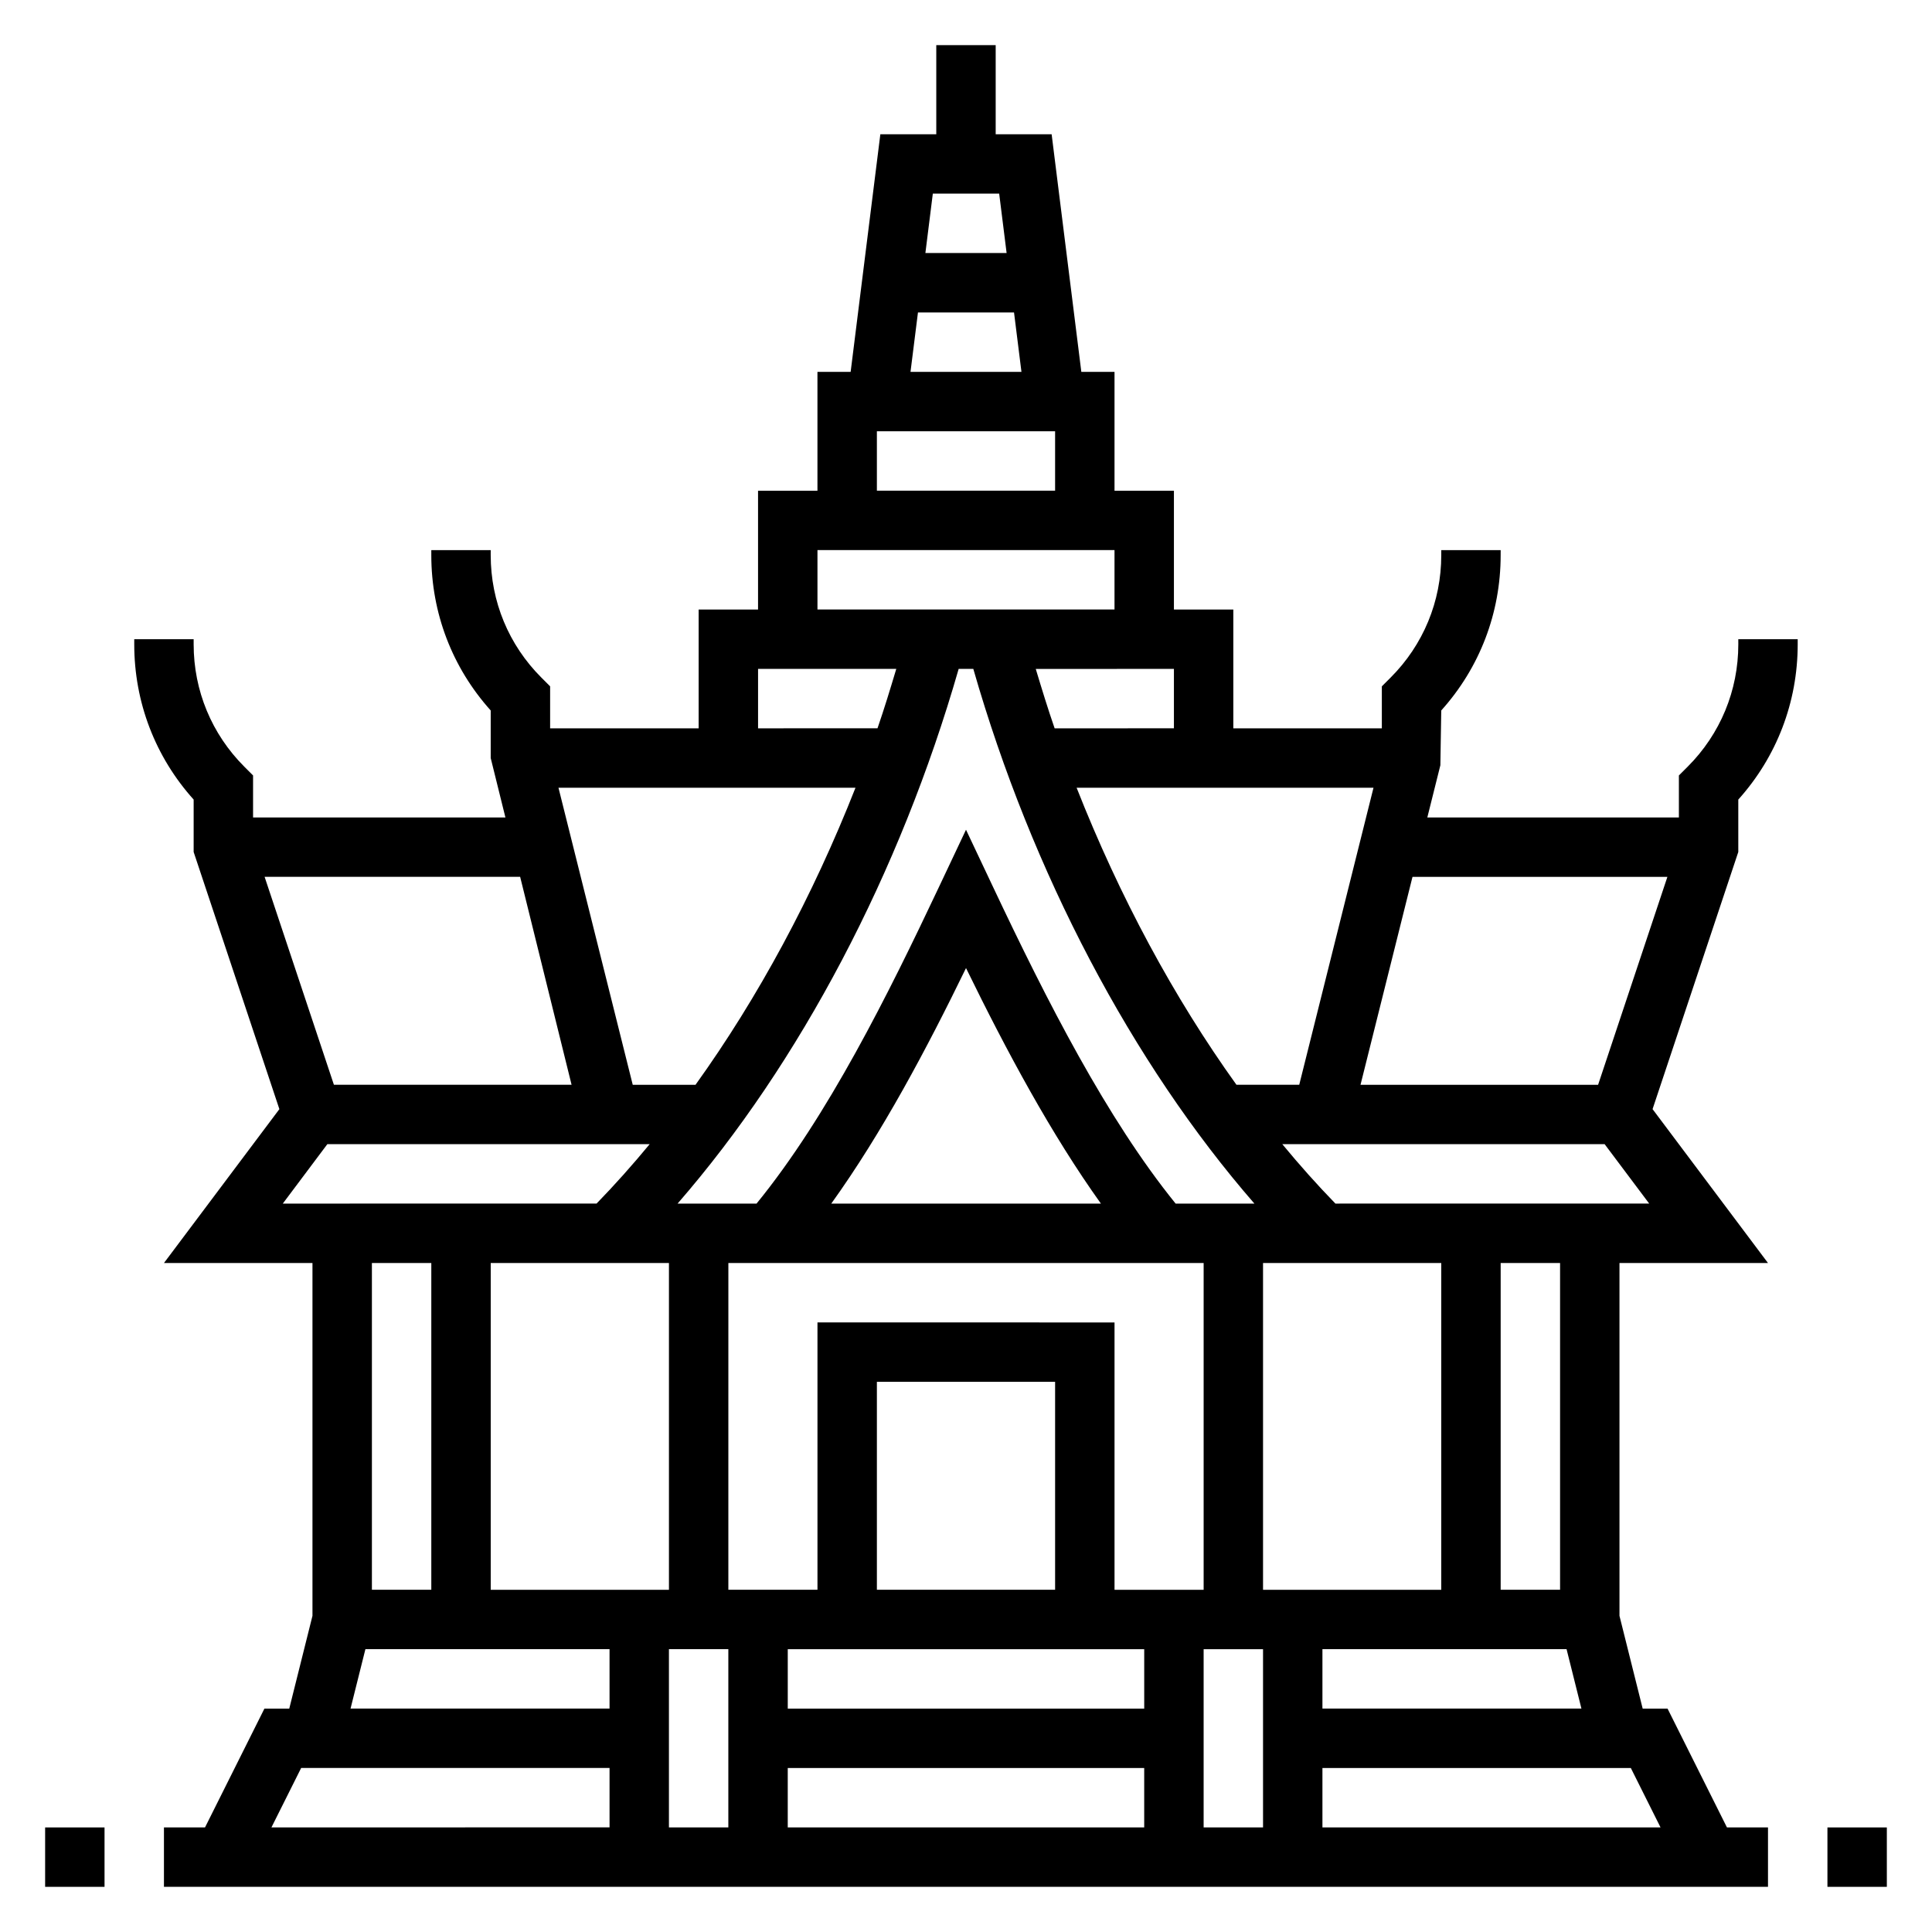 <?xml version="1.0" encoding="UTF-8"?>
<!-- Uploaded to: SVG Repo, www.svgrepo.com, Generator: SVG Repo Mixer Tools -->
<svg fill="#000000" width="800px" height="800px" version="1.1" viewBox="144 144 512 512" xmlns="http://www.w3.org/2000/svg">
 <g>
  <path d="m604.67 314.75c0 12.258-4.769 23.781-13.438 32.449l-2.309 2.305v11.129h-66.668l3.457-13.832 0.234-14.52c10.18-11.32 15.742-25.805 15.742-41.148l0.004-1.348h-15.742v1.348c0 12.258-4.769 23.781-13.438 32.449l-2.309 2.305v11.133h-39.359v-31.488h-15.742v-31.488h-15.742v-31.488h-8.793l-7.871-62.977h-14.828v-23.617h-15.742v23.617h-14.824l-7.871 62.977h-8.797v31.488h-15.742v31.488h-15.742v31.488h-39.359v-11.133l-2.305-2.305c-8.672-8.668-13.441-20.184-13.441-32.449v-1.348h-15.742v1.348c0 15.344 5.566 29.828 15.742 41.148v12.609l3.898 15.742h-66.875v-11.133l-2.305-2.305c-8.668-8.664-13.441-20.184-13.441-32.445v-1.348h-15.742v1.348c0 15.344 5.566 29.828 15.742 41.148v13.887l22.719 68.148-30.59 40.781h39.359v93.496l-6.148 24.586h-6.586l-15.742 31.488h-10.883v15.742h425.09v-15.742h-10.879l-15.742-31.488h-6.59l-6.148-24.586v-93.496h39.359l-30.59-40.785 22.719-68.148v-13.887c10.18-11.32 15.742-25.805 15.742-41.148v-1.344h-15.742zm-18.793 61.629-18.367 55.105h-62.961l13.777-55.105zm-107.16 188.93v-86.594h47.23v86.594zm0 62.977h-15.742v-47.23h15.742zm-157.44-149.57v86.594h-47.23v-86.594zm141.7 0v86.594h-23.617v-70.848l-78.723-0.004v70.848h-23.617l0.004-86.59zm-98.688-15.742c13.5-18.789 25.301-41.027 35.715-62.426 10.848 22.215 22.609 44.051 35.754 62.426zm82.941 133.82h-94.465v-15.742h94.465zm-23.617-31.488h-47.23v-55.105h47.23zm-102.34 15.742h15.742v47.23h-15.742zm31.488 31.488h94.465v15.742l-94.465 0.004zm102.79-149.57c-18.27-22.586-34.07-53.609-48.43-84.012l-7.121-15.066-7.117 15.066c-13.492 28.559-29.449 60.781-48.391 84.012h-20.93c32.395-37.242 58.984-87.672 74.492-141.7h3.883c15.508 54.02 42.098 104.45 74.492 141.7zm-143.87-31.488-19.68-78.719h78.711c-11.328 28.773-25.773 55.586-42.391 78.719zm117.63-78.723h78.68l-19.68 78.719h-16.641c-16.57-23.078-30.992-49.859-42.359-78.719zm-5.824-15.742c-1.793-5.188-3.41-10.453-5-15.742l36.613-0.004v15.742zm-14.695-141.7 1.969 15.742h-21.523l1.969-15.742zm-21.523 31.488h25.457l1.969 15.742h-29.402zm-10.887 31.488h47.23v15.742h-47.23zm-15.746 31.488h78.719v15.742l-78.719 0.004zm-15.742 31.488h36.629c-1.582 5.281-3.18 10.547-4.977 15.742l-31.652 0.004zm-49.422 110.21h-62.984l-18.367-55.105h67.723zm-64.723 15.742h85.418c-4.574 5.535-9.266 10.801-14.074 15.742l-83.152 0.004zm27.551 31.488v86.594h-15.742v-86.594zm-17.465 102.34h64.699v15.742h-68.637zm-17.027 31.488h81.727v15.742l-89.602 0.004zm270.65 15.746v-15.742h81.727l7.871 15.742zm0-31.488v-15.742h64.699l3.938 15.742zm62.977-31.488h-15.742v-86.594h15.742zm-59.535-102.34c-4.816-4.945-9.5-10.211-14.074-15.742l85.418-0.004 11.809 15.742z"/>
  <path d="m628.29 628.29h15.742v15.742h-15.742z"/>
  <path d="m155.96 628.29h15.742v15.742h-15.742z"/>
 </g>
</svg>